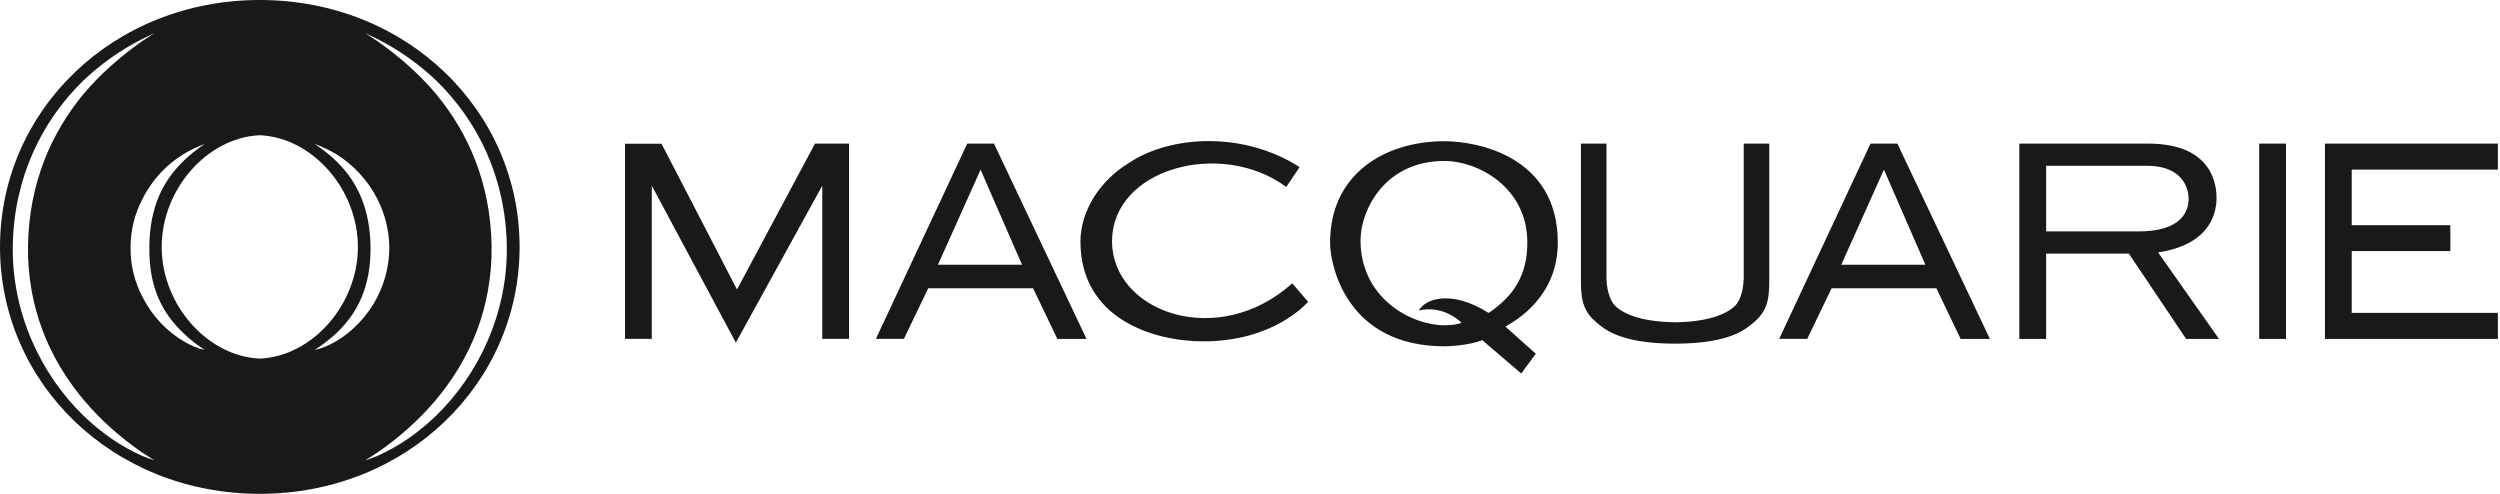 <?xml version="1.0" encoding="UTF-8"?>
<svg width="162px" height="32px" viewBox="0 0 162 32" version="1.1" xmlns="http://www.w3.org/2000/svg" xmlns:xlink="http://www.w3.org/1999/xlink">
    <!-- Generator: Sketch 43.2 (39069) - https://www.bohemiancoding.com/sketch -->
    <title>macquarie</title>
    <desc>Created with Sketch.</desc>
    <defs></defs>
    <g id="Lender-logos" stroke="none" stroke-width="1" fill="none" fill-rule="evenodd">
        <g id="macquarie" transform="translate(-19, -24)" fill="#1A1918">
            <g transform="translate(19, 24)">
                <path d="M152.392,16.235 L152.392,20.275 L161.862,20.275 L161.862,21.962 L150.656,21.962 L150.656,9.306 L161.862,9.306 L161.862,10.99 L152.392,10.99 L152.392,14.593 L158.781,14.593 L158.781,16.271 L152.392,16.271 L152.392,16.235 Z M93.604,10.43 C89.666,10.43 88.162,13.7 88.162,15.557 C88.162,19.368 91.501,21.079 93.609,21.079 C94.184,21.073 94.483,20.998 94.712,20.921 C94.401,20.606 93.348,19.793 91.95,20.118 C92.267,19.448 93.926,18.678 96.465,20.278 C98.122,19.157 98.972,17.8 98.972,15.717 C98.972,12.105 95.732,10.43 93.604,10.43 L93.604,10.43 Z M93.609,9.151 C95.694,9.151 100.945,10.106 100.945,15.717 C100.945,19.219 98.262,20.76 97.55,21.162 L99.523,22.923 L98.576,24.203 L96.052,22.043 C95.404,22.295 94.457,22.423 93.604,22.441 C87.247,22.441 86.189,17.178 86.189,15.726 C86.189,11.29 89.707,9.151 93.609,9.151 L93.609,9.151 Z M146.396,9.306 L148.132,9.306 L148.132,21.962 L146.396,21.962 L146.396,9.389 L146.396,9.306 Z M72.062,15.637 C72.062,20.216 78.909,22.697 83.738,18.359 L84.767,19.558 C84.608,19.722 82.489,22.12 77.982,22.12 C74.754,22.12 70.013,20.674 70.013,15.637 C70.013,13.861 71.089,11.802 73.197,10.532 C75.883,8.761 80.589,8.5 84.215,10.829 L83.348,12.114 C79.161,9.008 72.062,10.898 72.062,15.637 L72.062,15.637 Z M53.283,12.031 L47.683,22.203 L42.236,12.031 L42.236,21.959 L40.5,21.959 L40.5,9.312 L42.866,9.312 L47.757,18.758 L52.811,9.306 L55.019,9.306 L55.019,21.959 L53.283,21.959 L53.283,12.031 Z M63.542,10.993 L66.228,17.154 L60.78,17.154 L63.542,10.993 Z M62.677,9.306 L64.41,9.306 L70.406,21.962 L68.515,21.962 L66.943,18.678 L60.15,18.678 L58.573,21.959 L56.758,21.959 L62.677,9.306 Z M122.079,10.993 L124.764,17.154 L119.314,17.154 L122.079,10.993 Z M121.211,9.306 L122.949,9.306 L128.945,21.962 L127.048,21.962 L125.477,18.678 L118.689,18.678 L117.109,21.959 L115.291,21.959 L121.211,9.306 Z M139.213,9.306 C143.576,9.306 143.631,12.272 143.631,12.834 C143.631,13.638 143.359,15.824 139.846,16.357 L143.793,21.962 L141.661,21.962 L137.952,16.434 L132.59,16.434 L132.59,21.962 L130.851,21.962 L130.851,9.306 L139.213,9.306 Z M138.665,14.994 C141.869,14.962 141.822,13.156 141.822,12.834 C141.822,12.593 141.723,10.746 139.137,10.746 L138.665,10.746 L132.59,10.746 L132.59,14.994 L138.665,14.994 Z M108.548,20.885 C111.031,20.847 112.051,20.207 112.462,19.787 C112.84,19.368 112.993,18.597 112.993,17.955 L112.993,9.306 L114.649,9.306 L114.649,18.038 C114.649,19.189 114.611,20.058 113.705,20.838 C113.192,21.284 112.163,22.269 108.548,22.269 C104.93,22.269 103.901,21.284 103.39,20.838 C102.484,20.058 102.443,19.189 102.443,18.038 L102.443,9.306 L104.1,9.306 L104.1,17.955 C104.1,18.597 104.252,19.368 104.631,19.787 C105.038,20.207 106.064,20.847 108.548,20.885 L108.548,20.885 Z"></path>
                <path d="M28.262,26.934 C27.102,28.05 25.828,28.934 24.456,29.541 C24.185,29.639 23.916,29.757 23.665,29.835 C23.916,29.678 24.185,29.502 24.456,29.325 C25.848,28.365 27.142,27.228 28.262,25.895 C30.444,23.288 31.913,19.955 31.855,15.898 C31.778,11.879 30.367,8.645 28.262,6.097 C27.161,4.783 25.848,3.646 24.456,2.666 C24.185,2.489 23.916,2.313 23.665,2.137 C23.916,2.274 24.185,2.392 24.456,2.528 C25.848,3.234 27.122,4.136 28.262,5.214 C30.985,7.861 32.763,11.546 32.84,15.898 C32.918,20.269 31.025,24.248 28.262,26.934 M21.791,22.106 C21.327,22.38 20.863,22.577 20.399,22.675 C20.902,22.342 21.366,21.989 21.791,21.597 C23.181,20.283 24.03,18.578 24.012,16.01 C23.974,13.481 23.143,11.756 21.791,10.442 C21.366,10.031 20.902,9.678 20.399,9.325 C20.863,9.502 21.327,9.718 21.791,9.992 C22.872,10.658 23.819,11.658 24.456,12.893 C24.92,13.814 25.21,14.873 25.229,16.01 C25.229,17.186 24.939,18.284 24.456,19.244 C23.819,20.48 22.852,21.479 21.791,22.106 M10.478,16 C10.478,12.259 13.434,8.91 16.835,8.763 C20.236,8.91 23.192,12.259 23.192,16 C23.192,19.741 20.237,23.091 16.835,23.237 C13.434,23.091 10.478,19.741 10.478,16 M11.919,22.126 C10.837,21.499 9.871,20.499 9.234,19.244 C8.731,18.284 8.442,17.186 8.461,16.01 C8.461,14.873 8.751,13.814 9.234,12.893 C9.852,11.639 10.818,10.639 11.919,9.972 C12.344,9.718 12.807,9.502 13.271,9.325 C12.769,9.659 12.324,10.012 11.919,10.404 C10.528,11.737 9.697,13.461 9.678,16.01 C9.639,18.598 10.509,20.303 11.919,21.617 C12.324,22.008 12.769,22.361 13.271,22.675 C12.807,22.577 12.344,22.38 11.919,22.126 M9.214,29.541 C7.842,28.934 6.567,28.05 5.407,26.934 C2.645,24.248 0.752,20.269 0.829,15.898 C0.906,11.546 2.684,7.861 5.407,5.214 C6.547,4.136 7.822,3.234 9.214,2.528 C9.483,2.392 9.755,2.274 10.006,2.137 C9.755,2.313 9.483,2.489 9.214,2.666 C7.822,3.646 6.509,4.783 5.407,6.097 C3.302,8.645 1.891,11.879 1.814,15.898 C1.756,19.955 3.225,23.288 5.407,25.895 C6.527,27.228 7.822,28.365 9.214,29.325 C9.483,29.502 9.755,29.678 10.006,29.835 C9.755,29.757 9.483,29.639 9.214,29.541 M16.835,0 C7.319,0 0,7.163 0,16 C0,24.837 7.319,32 16.835,32 C26.351,32 33.67,24.837 33.67,16 C33.67,7.163 26.351,0 16.835,0" id="symbol"></path>
            </g>
        </g>
    </g>
</svg>